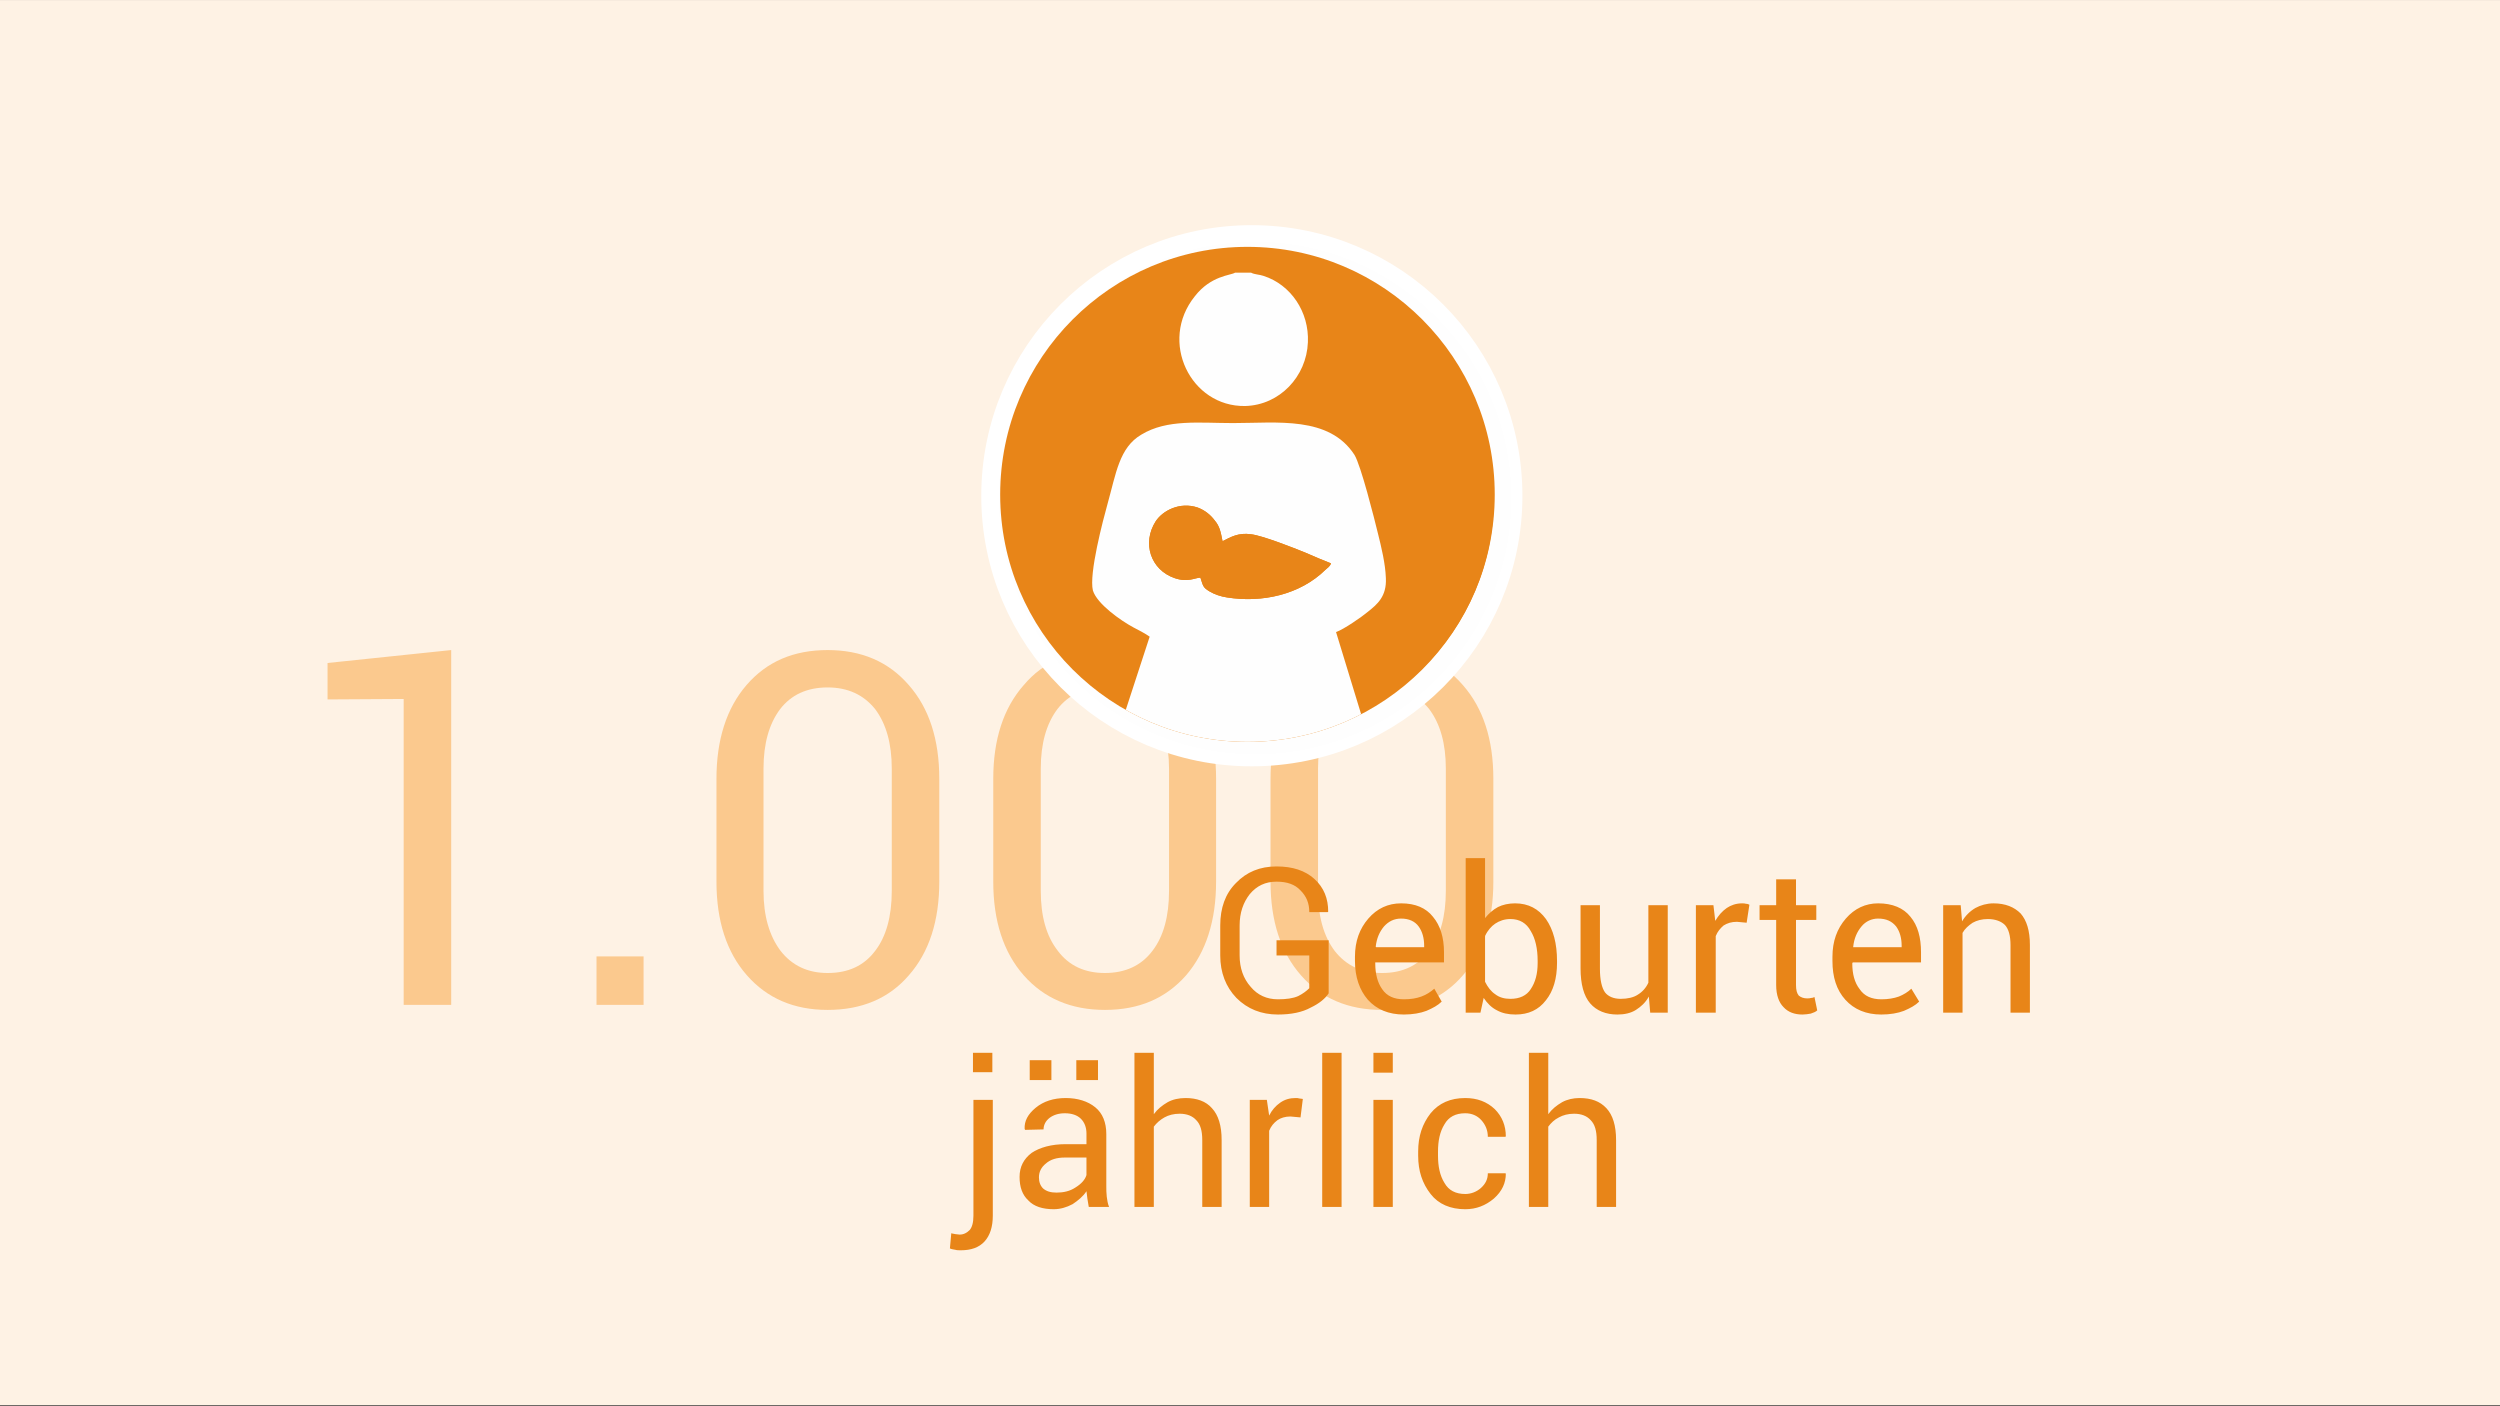 <?xml version="1.0" encoding="UTF-8"?>
<!DOCTYPE svg PUBLIC "-//W3C//DTD SVG 1.1//EN" "http://www.w3.org/Graphics/SVG/1.1/DTD/svg11.dtd">
<!-- Creator: CorelDRAW X8 -->
<svg xmlns="http://www.w3.org/2000/svg" xml:space="preserve" width="54.187mm" height="30.48mm" version="1.1" style="shape-rendering:geometricPrecision; text-rendering:geometricPrecision; image-rendering:optimizeQuality; fill-rule:evenodd; clip-rule:evenodd"
viewBox="0 0 5419 3048"
 xmlns:xlink="http://www.w3.org/1999/xlink">
 <rect x="0" y="0" width="5419" height="3048" fill="#333333" stroke="none"/>
 <defs>
  <style type="text/css">
   <![CDATA[
    .str0 {stroke:white;stroke-width:100;stroke-linecap:round;stroke-linejoin:round}
    .fil5 {fill:none}
    .fil8 {fill:#FEFEFE}
    .fil6 {fill:#E88518}
    .fil3 {fill:#E88518}
    .fil0 {fill:#FEF2E4}
    .fil4 {fill:white}
    .fil7 {fill:#FEFEFE;fill-rule:nonzero}
    .fil2 {fill:#E88518;fill-rule:nonzero}
    .fil1 {fill:#FBC98E;fill-rule:nonzero}
   ]]>
  </style>
   <clipPath id="id0">
    <path d="M2713 538c297,0 537,240 537,537 0,296 -240,536 -537,536 -296,0 -536,-240 -536,-536 0,-297 240,-537 536,-537z"/>
   </clipPath>
   <clipPath id="id1">
    <path d="M2704 535c296,0 536,241 536,537 0,296 -240,536 -536,536 -296,0 -536,-240 -536,-536 0,-296 240,-537 536,-537z"/>
   </clipPath>
 </defs>
 <g id="Ebene_x0020_1">
  <rect class="fil0" width="5419" height="3046"/>
  <path class="fil1" d="M978 2178l-103 0 0 -663 -165 1 0 -79 268 -28 0 769zm417 0l-102 0 0 -105 102 0 0 105zm641 -267c0,85 -22,153 -66,203 -43,50 -102,75 -176,75 -73,0 -131,-25 -175,-75 -44,-50 -66,-118 -66,-203l0 -223c0,-85 22,-153 65,-203 44,-51 102,-76 176,-76 73,0 132,25 176,76 44,50 66,118 66,203l0 223zm-103 -245c0,-54 -12,-97 -36,-129 -25,-31 -59,-47 -103,-47 -45,0 -79,16 -103,47 -24,32 -36,75 -36,129l0 265c0,55 13,98 37,130 25,32 59,48 102,48 45,0 79,-16 103,-48 24,-31 36,-75 36,-130l0 -265zm703 245c0,85 -22,153 -65,203 -44,50 -102,75 -176,75 -73,0 -132,-25 -176,-75 -44,-50 -66,-118 -66,-203l0 -223c0,-85 22,-153 66,-203 43,-51 102,-76 175,-76 74,0 132,25 176,76 44,50 66,118 66,203l0 223zm-102 -245c0,-54 -13,-97 -37,-129 -24,-31 -58,-47 -103,-47 -44,0 -78,16 -102,47 -24,32 -36,75 -36,129l0 265c0,55 12,98 37,130 24,32 58,48 102,48 44,0 79,-16 103,-48 24,-31 36,-75 36,-130l0 -265zm703 245c0,85 -22,153 -66,203 -43,50 -102,75 -175,75 -74,0 -132,-25 -176,-75 -44,-50 -66,-118 -66,-203l0 -223c0,-85 22,-153 65,-203 44,-51 102,-76 176,-76 73,0 132,25 176,76 44,50 66,118 66,203l0 223zm-103 -245c0,-54 -12,-97 -36,-129 -25,-31 -59,-47 -103,-47 -44,0 -79,16 -103,47 -23,32 -35,75 -35,129l0 265c0,55 12,98 36,130 25,32 59,48 103,48 44,0 78,-16 102,-48 24,-31 36,-75 36,-130l0 -265z"/>
  <path class="fil2" d="M2880 2153c-7,11 -20,22 -39,31 -18,10 -42,15 -71,15 -36,0 -66,-12 -90,-36 -23,-24 -35,-55 -35,-92l0 -65c0,-38 11,-69 34,-92 23,-24 52,-36 88,-36 35,0 62,9 82,27 21,19 30,43 30,71l-1 1 -40 0c0,-19 -6,-34 -19,-47 -12,-13 -29,-19 -52,-19 -24,0 -43,9 -58,27 -14,18 -22,40 -22,68l0 65c0,27 8,50 24,68 15,18 35,27 59,27 18,0 33,-2 44,-7 10,-5 18,-11 24,-17l0 -71 -71 0 0 -33 113 0 0 115zm163 46c-33,0 -59,-11 -78,-32 -18,-21 -28,-49 -28,-84l0 -9c0,-34 10,-61 29,-83 19,-22 43,-33 71,-33 31,0 54,10 69,29 16,19 24,45 24,77l0 22 -149 0 0 2c0,23 5,42 15,56 10,15 26,22 47,22 15,0 27,-2 38,-6 11,-4 20,-10 28,-17l16 28c-8,8 -19,14 -33,20 -13,5 -30,8 -49,8zm-6 -208c-15,0 -27,6 -37,17 -10,12 -16,26 -18,44l1 1 104 0 0 -3c0,-17 -4,-31 -12,-42 -8,-11 -21,-17 -38,-17zm338 96c0,34 -8,61 -24,81 -16,21 -38,31 -66,31 -16,0 -29,-3 -40,-9 -12,-6 -21,-15 -29,-27l-7 32 -32 0 0 -335 42 0 0 130c8,-10 17,-18 28,-24 10,-5 23,-8 37,-8 29,0 51,12 67,34 16,23 24,53 24,91l0 4zm-42 -4c0,-27 -5,-49 -15,-65 -9,-17 -24,-26 -44,-26 -13,0 -24,4 -33,10 -9,6 -16,15 -22,26l0 100c6,12 13,21 22,27 9,7 20,10 33,10 20,0 35,-7 44,-21 10,-15 15,-33 15,-57l0 -4zm241 77c-7,13 -17,22 -28,29 -11,7 -25,10 -40,10 -25,0 -45,-8 -59,-24 -14,-16 -21,-42 -21,-76l0 -137 42 0 0 138c0,24 4,41 11,51 7,9 19,14 34,14 15,0 28,-3 37,-9 10,-6 18,-15 23,-26l0 -168 42 0 0 233 -38 0 -3 -35zm212 -160l-21 -2c-12,0 -21,3 -29,8 -7,6 -13,13 -17,23l0 166 -43 0 0 -233 38 0 4 34c7,-12 15,-21 25,-28 9,-6 20,-10 33,-10 3,0 6,0 9,1 3,0 5,1 7,2l-6 39zm107 -94l0 56 44 0 0 32 -44 0 0 141c0,11 2,18 6,23 5,4 11,6 18,6 3,0 6,0 9,-1 3,0 5,-1 7,-2l6 29c-3,3 -8,5 -14,7 -6,1 -12,2 -18,2 -17,0 -31,-5 -41,-16 -10,-10 -16,-26 -16,-48l0 -141 -36 0 0 -32 36 0 0 -56 43 0zm185 293c-33,0 -59,-11 -78,-32 -19,-21 -28,-49 -28,-84l0 -9c0,-34 10,-61 29,-83 19,-22 43,-33 70,-33 31,0 55,10 70,29 16,19 23,45 23,77l0 22 -148 0 -1 2c0,23 5,42 16,56 10,15 26,22 47,22 14,0 27,-2 38,-6 10,-4 20,-10 27,-17l17 28c-8,8 -19,14 -33,20 -13,5 -30,8 -49,8zm-7 -208c-14,0 -27,6 -36,17 -10,12 -16,26 -18,44l0 1 105 0 0 -3c0,-17 -4,-31 -12,-42 -9,-11 -21,-17 -39,-17zm179 -29l3 35c7,-12 17,-22 29,-29 11,-6 25,-10 39,-10 26,0 45,8 59,22 13,15 20,37 20,68l0 147 -42 0 0 -146c0,-21 -4,-35 -12,-44 -8,-8 -21,-13 -37,-13 -13,0 -24,3 -33,8 -9,6 -17,13 -22,22l0 173 -42 0 0 -233 38 0zm-2098 422l0 251c0,24 -6,43 -18,56 -12,13 -29,19 -51,19 -5,0 -9,0 -12,-1 -4,-1 -8,-1 -12,-3l3 -33c2,1 5,1 9,2 3,0 6,1 9,1 9,0 16,-4 22,-10 5,-6 8,-16 8,-31l0 -251 42 0zm-1 -60l-42 0 0 -42 42 0 0 42zm209 292c-1,-7 -2,-13 -3,-18 -1,-6 -1,-11 -2,-16 -7,11 -18,20 -30,28 -13,7 -27,11 -41,11 -24,0 -43,-6 -55,-19 -13,-12 -19,-29 -19,-51 0,-22 9,-39 26,-52 18,-12 43,-19 74,-19l45 0 0 -23c0,-13 -4,-24 -12,-32 -8,-8 -20,-12 -35,-12 -14,0 -25,4 -33,10 -9,7 -13,16 -13,25l-40 1 -1 -2c-1,-17 7,-32 24,-46 17,-14 39,-21 65,-21 26,0 48,7 64,20 16,13 24,33 24,58l0 112c0,8 0,16 1,24 1,7 2,15 5,22l-44 0zm-70 -31c15,0 29,-3 41,-11 13,-8 21,-17 24,-27l0 -38 -47 0c-17,0 -31,4 -41,13 -10,8 -15,18 -15,30 0,10 3,18 9,24 7,6 16,9 29,9zm90 -244l-47 0 0 -43 47 0 0 43zm-101 0l-47 0 0 -43 47 0 0 43zm222 74c8,-11 18,-19 30,-26 11,-6 24,-9 39,-9 24,0 44,7 57,22 14,15 21,38 21,69l0 145 -42 0 0 -145c0,-20 -4,-34 -13,-43 -8,-9 -20,-14 -36,-14 -13,0 -24,3 -33,8 -9,5 -17,12 -23,20l0 174 -42 0 0 -334 42 0 0 133zm318 7l-22 -2c-11,0 -21,3 -28,8 -8,6 -14,13 -18,23l0 165 -42 0 0 -232 37 0 5 34c6,-12 14,-21 24,-28 10,-7 21,-10 33,-10 3,0 6,0 9,1 3,0 5,1 7,1l-5 40zm89 194l-42 0 0 -334 42 0 0 334zm111 0l-42 0 0 -232 42 0 0 232zm0 -291l-42 0 0 -43 42 0 0 43zm157 263c13,0 25,-5 34,-13 10,-9 15,-19 15,-32l38 0 1 1c0,20 -8,38 -26,54 -18,15 -38,23 -62,23 -32,0 -58,-11 -75,-33 -18,-23 -27,-50 -27,-83l0 -9c0,-33 9,-60 27,-83 18,-22 43,-33 75,-33 26,0 47,8 64,24 16,16 24,36 24,59l-1 1 -38 0c0,-14 -5,-26 -14,-36 -9,-10 -21,-15 -35,-15 -21,0 -36,8 -45,24 -10,16 -14,36 -14,59l0 9c0,23 4,43 14,59 9,16 24,24 45,24zm180 -173c8,-11 18,-19 30,-26 11,-6 24,-9 38,-9 25,0 44,7 58,22 14,15 21,38 21,69l0 145 -42 0 0 -145c0,-20 -4,-34 -13,-43 -8,-9 -20,-14 -36,-14 -13,0 -24,3 -33,8 -10,5 -17,12 -23,20l0 174 -42 0 0 -334 42 0 0 133z"/>
  <path class="fil3" d="M2713 538c297,0 537,240 537,537 0,296 -240,536 -537,536 -296,0 -536,-240 -536,-536 0,-297 240,-537 536,-537z"/>
  <g style="clip-path:url(#id0)">
   <g id="_2214683763680">
    <g>
     <path id="1" class="fil4" d="M2583 1209c-36,0 -72,0 -108,0 -47,0 -40,47 -15,54 16,3 84,1 105,1l532 0c2,-10 0,-38 0,-50 0,-15 2,-33 -4,-45 -13,-24 -36,-26 -70,-29 -116,-10 -242,-24 -359,-36 -15,-1 -30,-3 -45,-4 -16,-2 -26,1 -33,13 -6,13 -2,76 -3,96z"/>
     <path class="fil4" d="M2401 1369c6,-2 546,0 612,0 7,0 19,-2 21,1 2,3 -1,102 1,116 10,1 55,2 61,0 1,-52 1,-125 0,-176l-696 0 0 -251c0,-20 -11,-35 -31,-34 -22,0 -30,16 -30,36l0 425 61 0c2,-20 -3,-106 1,-117z"/>
     <path class="fil4" d="M2483 1069c-15,5 -26,12 -33,22 -29,39 6,99 58,87 45,-11 60,-70 20,-100 -10,-7 -29,-13 -45,-9z"/>
    </g>
   </g>
  </g>
  <path class="fil5 str0" d="M2713 538c297,0 537,240 537,537 0,296 -240,536 -537,536 -296,0 -536,-240 -536,-536 0,-297 240,-537 536,-537z"/>
  <g id="_2214683762880">
   <rect class="fil4" x="2654" y="639" width="128" height="323"/>
   <rect class="fil4" transform="matrix(3.75811E-14 -1.419 1.419 3.75811E-14 2556.72 864.485)" width="89.96" height="227.55"/>
  </g>
  <circle class="fil6" cx="2721" cy="1080" r="536"/>
  <path class="fil7" d="M2721 524c153,0 292,63 392,163 101,101 163,239 163,393 0,153 -62,292 -163,393 -100,100 -239,162 -392,162 -154,0 -293,-62 -393,-162 -101,-101 -163,-240 -163,-393 0,-154 62,-292 163,-393 100,-100 239,-163 393,-163zm365 190c-93,-94 -222,-151 -365,-151 -143,0 -273,57 -366,151 -94,94 -152,223 -152,366 0,143 58,272 152,366 93,93 223,151 366,151 143,0 272,-58 365,-151 94,-94 152,-223 152,-366 0,-143 -58,-272 -152,-366z"/>
  <g id="_2214683758368">
   <path class="fil8" d="M2490 1066c0,15 0,23 13,36 18,19 47,17 66,-2 8,-8 10,-16 16,-27l27 -52c3,-4 1,-2 3,-4l0 449 95 0 0 -285 20 0 0 285 96 0 0 -451c2,3 1,1 4,5 17,30 37,95 69,95 17,0 30,0 42,-14 25,-31 2,-57 -16,-94 -5,-11 -10,-20 -15,-30l-47 -90c-13,-23 -24,-34 -57,-34l-171 0c-53,0 -56,39 -87,91 -14,24 -28,59 -45,88 -5,9 -13,22 -13,34z"/>
   <path class="fil8" d="M2275 1102c0,45 49,53 70,31 9,-10 15,-24 22,-37l21 -41 0 411 87 0 0 -260 20 0 0 260 82 0 0 -58c0,-9 2,-12 2,-18l-2 -26c0,-10 2,-13 2,-18l-2 -27c0,-9 2,-12 2,-18l-2 -26c0,-10 2,-13 2,-18l-2 -27c0,-9 2,-12 2,-18l-2 -26c0,-11 2,-13 2,-22 -1,-6 -2,-12 -2,-22 -8,2 -10,4 -19,7 -66,19 -132,-47 -93,-124l61 -119c-37,0 -74,0 -111,0 -46,0 -51,15 -67,45l-19 36c-6,13 -12,24 -18,37 -7,13 -13,23 -20,36 -5,11 -16,28 -16,42z"/>
   <path class="fil8" d="M2988 1066c0,63 -51,97 -103,83 -10,-2 -13,-5 -21,-7l0 324 84 0 0 -260 20 0 0 260 84 0 0 -411c7,5 24,43 29,53 4,8 9,19 15,25 16,16 41,16 57,2 13,-10 13,-23 13,-36 0,-15 -10,-26 -16,-37l-61 -119c-13,-25 -21,-37 -61,-37 -37,0 -74,0 -111,0 1,10 13,32 18,40 7,12 13,25 20,38 9,18 33,58 33,82z"/>
   <path class="fil8" d="M2628 720c0,39 23,73 54,87 37,17 77,11 106,-17 27,-27 36,-65 21,-104 -5,-10 -12,-21 -19,-28 -7,-7 -17,-15 -27,-20 -38,-17 -78,-9 -105,18 -16,15 -30,42 -30,64z"/>
   <path class="fil8" d="M2402 782l0 13c0,39 39,78 77,78 20,0 25,1 44,-8 63,-28 64,-122 1,-152 -64,-31 -122,22 -122,69z"/>
   <path class="fil8" d="M2875 782l0 13c0,39 38,78 77,78 30,0 46,-4 68,-26 53,-54 9,-143 -56,-143 -37,0 -63,13 -81,46 -4,8 -8,20 -8,32z"/>
  </g>
  <path class="fil6" d="M2704 535c296,0 536,241 536,537 0,296 -240,536 -536,536 -296,0 -536,-240 -536,-536 0,-296 240,-537 536,-537z"/>
  <g style="clip-path:url(#id1)">
   <g id="_2214683728416">
    <path id="1" class="fil8" d="M2602 1252c-11,0 -27,11 -56,1 -52,-18 -71,-76 -41,-123 15,-23 52,-43 91,-30 16,6 28,16 37,28 11,13 13,25 17,45 18,-9 34,-19 62,-15 25,3 91,29 118,40 18,8 37,16 55,23 -2,7 -8,10 -12,14 -55,54 -137,72 -213,60 -14,-2 -28,-7 -38,-13 -15,-9 -14,-12 -20,-30zm-189 370l560 0 -77 -252c17,-6 56,-33 69,-44 20,-16 41,-33 39,-73 -1,-31 -10,-68 -17,-96 -8,-33 -37,-148 -51,-171 -55,-85 -168,-69 -263,-69 -73,0 -143,-9 -199,25 -48,28 -55,85 -73,149 -10,36 -41,153 -32,189 9,29 60,65 88,80 8,4 27,14 35,20l-79 242z"/>
    <path class="fil8" d="M2712 591l-35 0c-9,6 -52,6 -87,51 -79,98 -9,240 109,238 75,-2 133,-64 136,-138 3,-66 -37,-125 -96,-144 -8,-3 -20,-3 -27,-7z"/>
    <path class="fil6" d="M2602 1252c6,18 5,21 20,30 10,6 24,11 38,13 76,12 158,-6 213,-60 4,-4 10,-7 12,-14 -18,-7 -37,-15 -55,-23 -27,-11 -93,-37 -118,-40 -28,-4 -44,6 -62,15 -4,-20 -6,-32 -17,-45 -9,-12 -21,-22 -37,-28 -39,-13 -76,7 -91,30 -30,47 -11,105 41,123 29,10 45,-1 56,-1z"/>
   </g>
  </g>
  <path class="fil5" d="M2704 535c296,0 536,241 536,537 0,296 -240,536 -536,536 -296,0 -536,-240 -536,-536 0,-296 240,-537 536,-537z"/>
 </g>
</svg>
